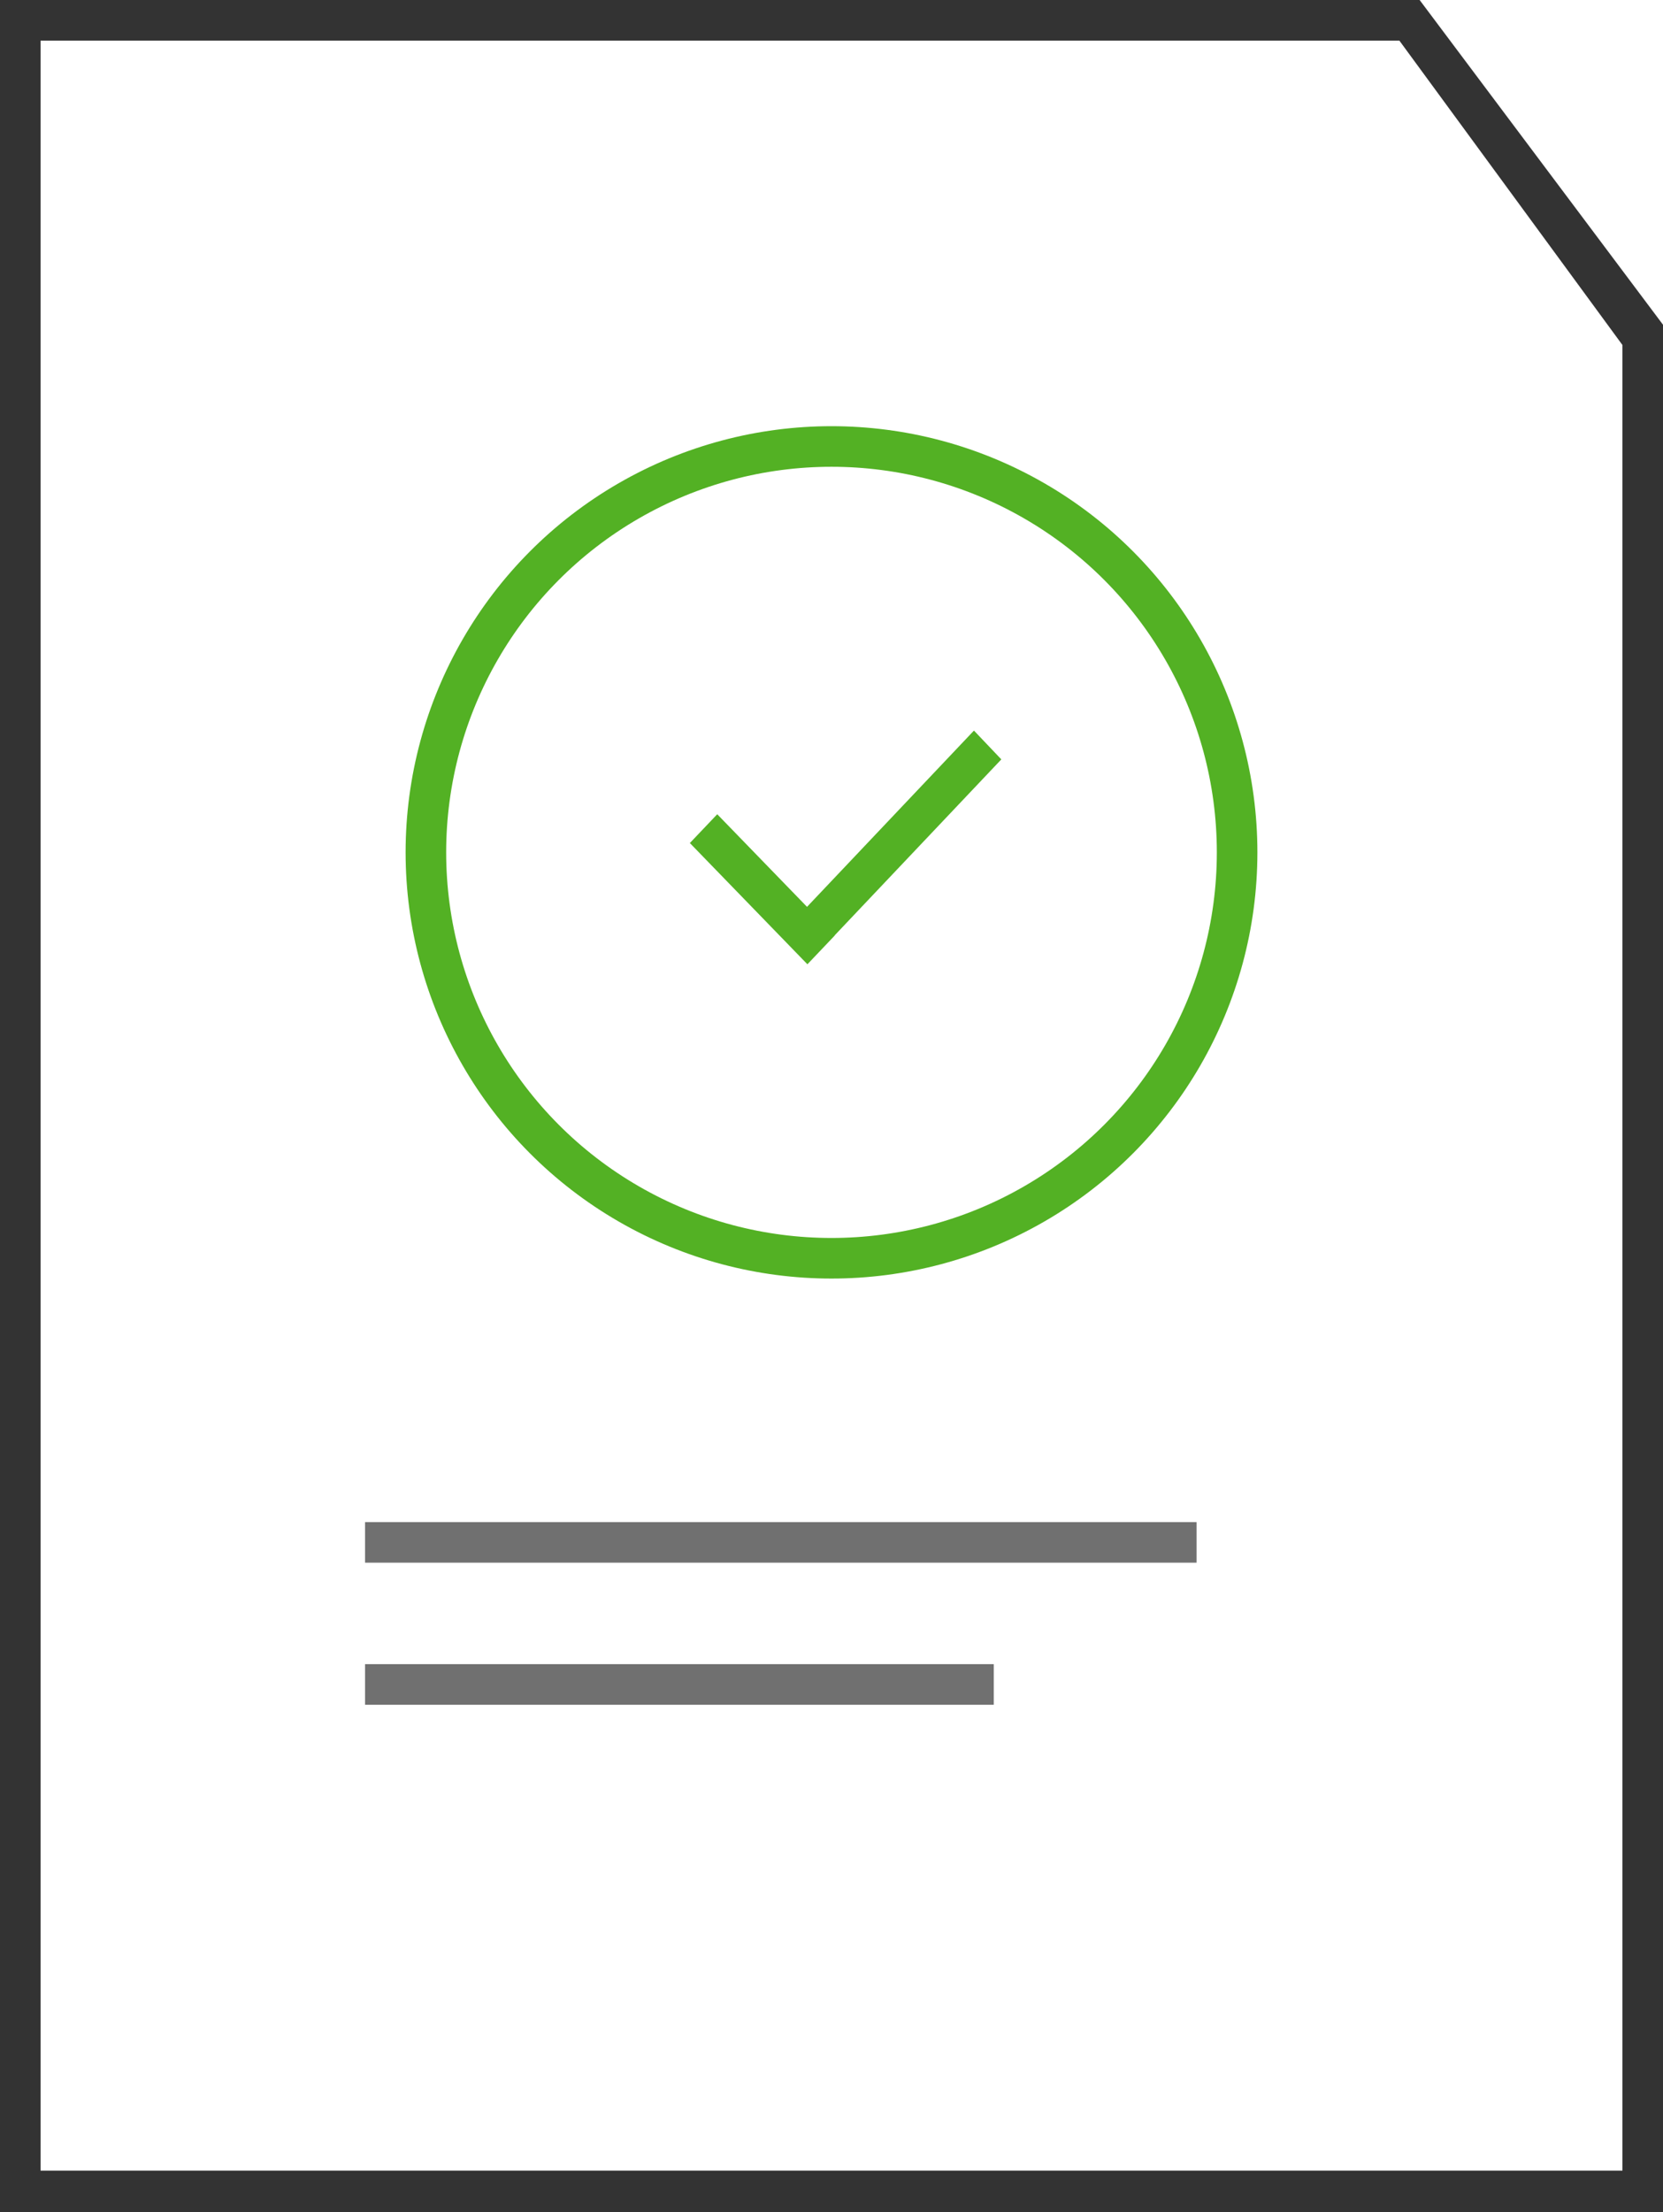 <svg width="82" height="109" viewBox="0 0 82 109" fill="none" xmlns="http://www.w3.org/2000/svg">
<path fill-rule="evenodd" clip-rule="evenodd" d="M48.024 35.999L49.374 37.418L41.157 46.089L41.162 46.095L39.812 47.514L34.016 41.54L35.366 40.121L39.793 44.684L48.024 35.999Z" fill="#53B124"/>
<circle cx="41" cy="42" r="20" stroke="#53B124" stroke-width="2"/>
<path opacity="0.8" fill-rule="evenodd" clip-rule="evenodd" d="M1.33514e-05 109L0 0H70L82 16V109H1.33514e-05ZM80 106.956V17L69 2H2V106.956H80Z" fill="black"/>
<path opacity="0.6" d="M18 75H59V77H18V75Z" fill="#121212"/>
<path opacity="0.6" d="M18 82H49V84H18V82Z" fill="#121212"/>
</svg>
